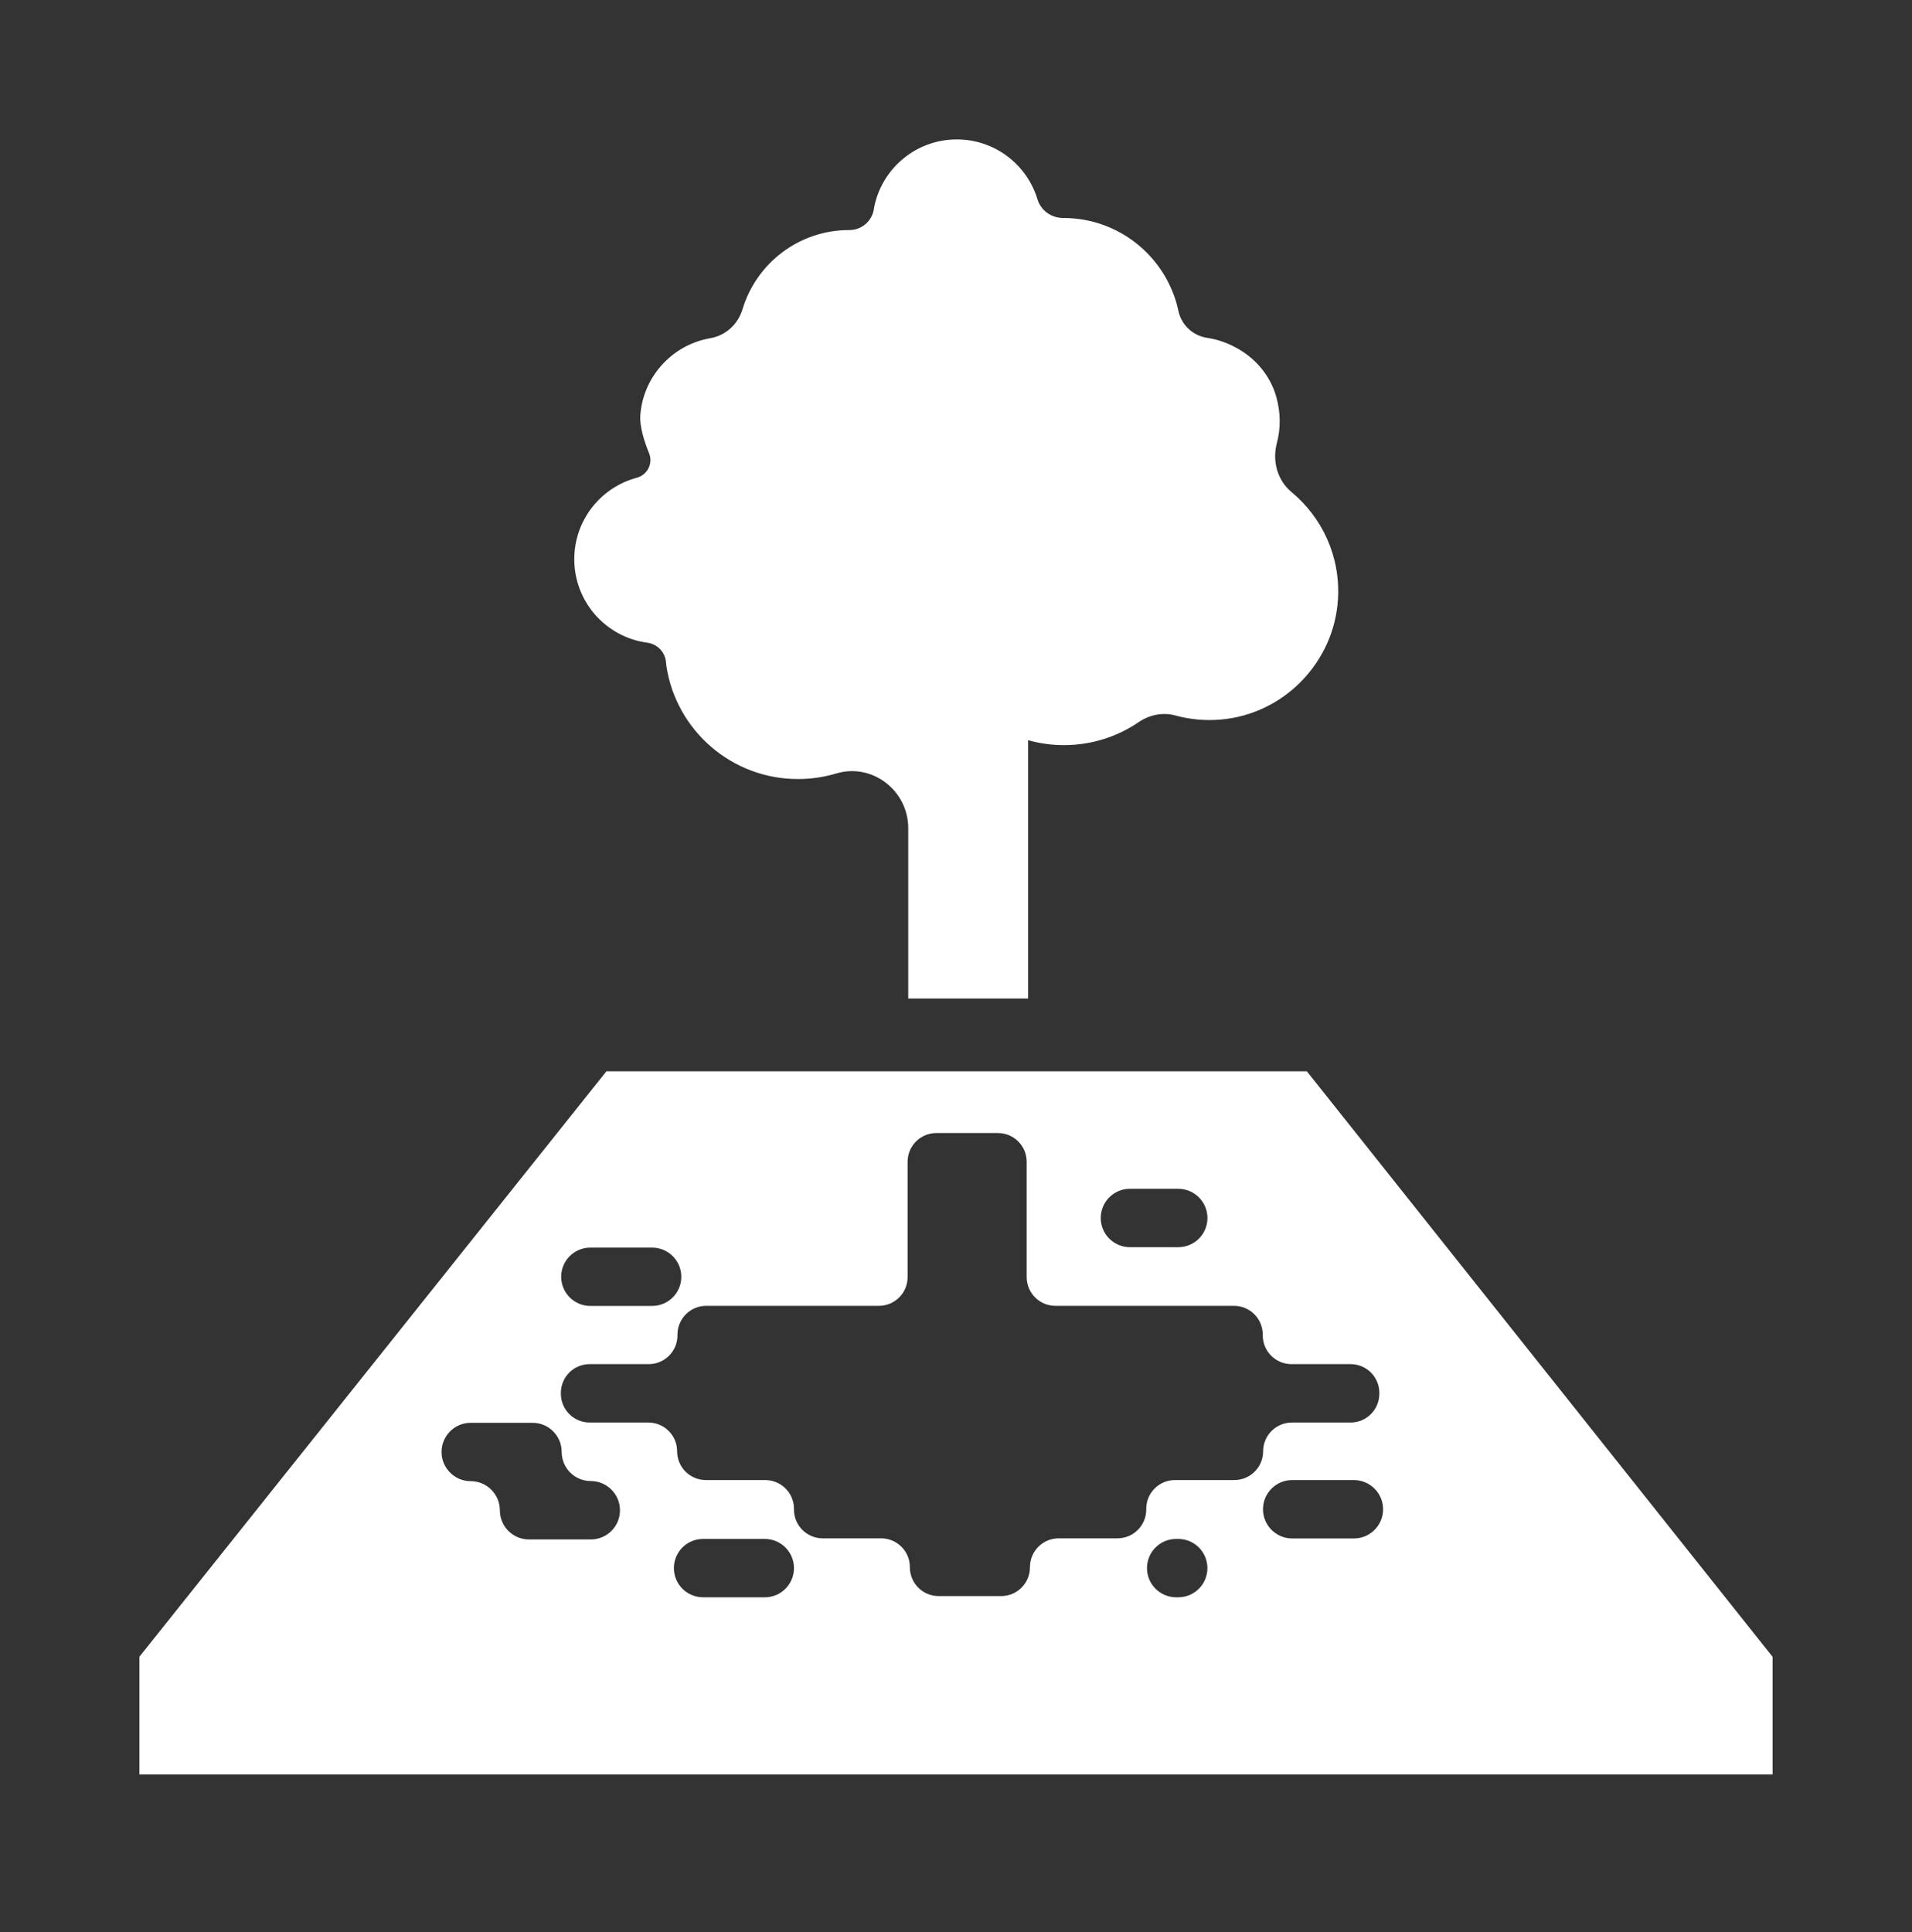 <svg width="96" height="97" viewBox="0 0 96 97" fill="none" xmlns="http://www.w3.org/2000/svg">
    <rect x="0" y="0" width="96" height="97" fill="#333333" stroke="none"/>
    <path d="M33.437 33.235C33.392 32.736 33.001 32.334 32.503 32.269V32.267H32.497C30.428 31.99 28.834 30.218 28.834 28.075C28.834 26.121 30.16 24.474 31.962 23.989L31.972 23.986C32.507 23.845 32.8 23.266 32.589 22.753C32.345 22.155 32.114 21.426 32.149 20.868C32.273 18.962 33.702 17.355 35.578 16.996C35.607 16.99 35.633 16.985 35.66 16.981C36.436 16.847 37.053 16.282 37.28 15.527C37.974 13.225 40.108 11.55 42.635 11.55H42.646C43.27 11.55 43.799 11.09 43.881 10.471C43.886 10.435 43.89 10.404 43.896 10.378C44.29 8.45 45.996 7 48.041 7C49.953 7 51.569 8.269 52.092 10.01C52.261 10.571 52.791 10.944 53.378 10.944H53.39C56.18 10.944 58.519 12.878 59.138 15.479C59.145 15.507 59.151 15.537 59.157 15.569C59.299 16.298 59.876 16.853 60.611 16.962C61.135 17.039 61.678 17.224 62.231 17.552C63.121 18.08 63.797 18.921 64.079 19.918C64.309 20.731 64.301 21.521 64.112 22.237C63.872 23.139 64.127 24.11 64.846 24.705C66.364 25.963 67.299 27.9 67.18 30.052C67.004 33.235 64.473 35.85 61.297 36.126C60.498 36.196 59.728 36.118 59.008 35.92C58.379 35.747 57.71 35.888 57.169 36.257C56.1 36.985 54.808 37.41 53.418 37.41C52.794 37.41 52.192 37.322 51.619 37.162V50.132H45.602V41.577C45.602 39.692 43.793 38.291 41.987 38.833C41.379 39.015 40.734 39.113 40.066 39.113C36.733 39.113 33.969 36.673 33.465 33.481C33.454 33.414 33.446 33.329 33.437 33.235Z" fill="#FFF"/>
    <path fill-rule="evenodd" clip-rule="evenodd" d="M65.615 53.785L88.993 83.174H89V89.091H7V83.174H7.003L30.449 53.785H65.615ZM59.158 59.685H56.732V59.684C55.923 59.684 55.267 60.341 55.267 61.151C55.267 61.555 55.431 61.922 55.697 62.188C55.962 62.453 56.329 62.617 56.733 62.617H59.16C59.97 62.617 60.625 61.961 60.625 61.153C60.625 60.748 60.461 60.382 60.195 60.115C59.93 59.849 59.564 59.685 59.158 59.685ZM32.74 62.637H29.641C28.832 62.637 28.176 63.291 28.176 64.101C28.176 64.507 28.34 64.872 28.606 65.138C28.871 65.403 29.238 65.567 29.642 65.567H32.74C33.551 65.567 34.208 64.913 34.208 64.103C34.208 63.697 34.044 63.332 33.778 63.066C33.511 62.801 33.144 62.637 32.74 62.637ZM29.665 77.29C30.473 77.29 31.128 76.637 31.128 75.829V75.823C31.128 75.419 30.964 75.053 30.698 74.788C30.434 74.522 30.067 74.358 29.663 74.358C28.855 74.358 28.201 73.704 28.201 72.895C28.201 72.088 27.547 71.433 26.738 71.433H23.633C22.826 71.433 22.171 72.088 22.171 72.895V72.903C22.171 73.304 22.335 73.671 22.601 73.935C22.863 74.2 23.229 74.364 23.633 74.364C24.037 74.364 24.403 74.528 24.668 74.794C24.933 75.058 25.098 75.425 25.098 75.829C25.098 76.637 25.752 77.29 26.561 77.29H29.665ZM35.301 80.194H38.4C39.209 80.194 39.865 79.54 39.865 78.73C39.865 78.326 39.701 77.959 39.435 77.693C39.17 77.428 38.803 77.264 38.399 77.264H35.299C34.491 77.264 33.835 77.92 33.835 78.728C33.835 79.134 33.999 79.499 34.264 79.765C34.53 80.03 34.897 80.194 35.301 80.194ZM59.056 80.194H59.158C59.968 80.194 60.623 79.54 60.623 78.73C60.623 78.326 60.459 77.959 60.194 77.693C59.928 77.428 59.563 77.264 59.157 77.264H59.054C58.244 77.264 57.59 77.92 57.59 78.728C57.59 79.134 57.754 79.499 58.019 79.765C58.285 80.03 58.65 80.194 59.056 80.194ZM58.996 74.308H61.974C62.771 74.308 63.42 73.662 63.42 72.864C63.42 72.466 63.582 72.103 63.843 71.844C64.103 71.583 64.465 71.42 64.863 71.42H67.812C68.61 71.42 69.256 70.773 69.256 69.975V69.931C69.256 69.134 68.61 68.488 67.812 68.488H64.846C64.048 68.488 63.402 67.842 63.402 67.044V67.005C63.402 66.207 62.756 65.561 61.958 65.561H52.993C52.195 65.561 51.549 64.916 51.549 64.118V58.329C51.549 57.531 50.903 56.886 50.105 56.886H47.013C46.215 56.886 45.57 57.531 45.57 58.329V64.118C45.57 64.916 44.924 65.561 44.126 65.561H35.459C34.661 65.561 34.015 66.207 34.015 67.005V67.044C34.015 67.842 33.368 68.488 32.57 68.488H29.605C28.807 68.488 28.161 69.134 28.161 69.931V69.975C28.161 70.771 28.807 71.42 29.605 71.42H32.553C33.351 71.42 33.997 72.066 33.997 72.864C33.997 73.262 34.16 73.624 34.419 73.884C34.68 74.145 35.043 74.308 35.441 74.308H38.419C39.216 74.308 39.865 74.953 39.865 75.751V75.79C39.865 76.588 40.511 77.234 41.309 77.234H44.239C45.037 77.234 45.683 77.88 45.683 78.678V78.689C45.683 79.487 46.33 80.133 47.128 80.133H50.269C51.067 80.133 51.713 79.487 51.713 78.689V78.678C51.713 77.88 52.359 77.234 53.157 77.234H56.108C56.906 77.234 57.552 76.588 57.552 75.79V75.751C57.552 74.953 58.198 74.308 58.996 74.308ZM64.88 77.24H67.979C68.787 77.24 69.444 76.585 69.444 75.775C69.444 75.37 69.28 75.004 69.014 74.739C68.749 74.473 68.382 74.309 67.978 74.309H64.878C64.07 74.309 63.414 74.964 63.414 75.774C63.414 76.179 63.578 76.545 63.843 76.81C64.109 77.076 64.476 77.24 64.88 77.24Z" fill="#FFF"/>
</svg>
